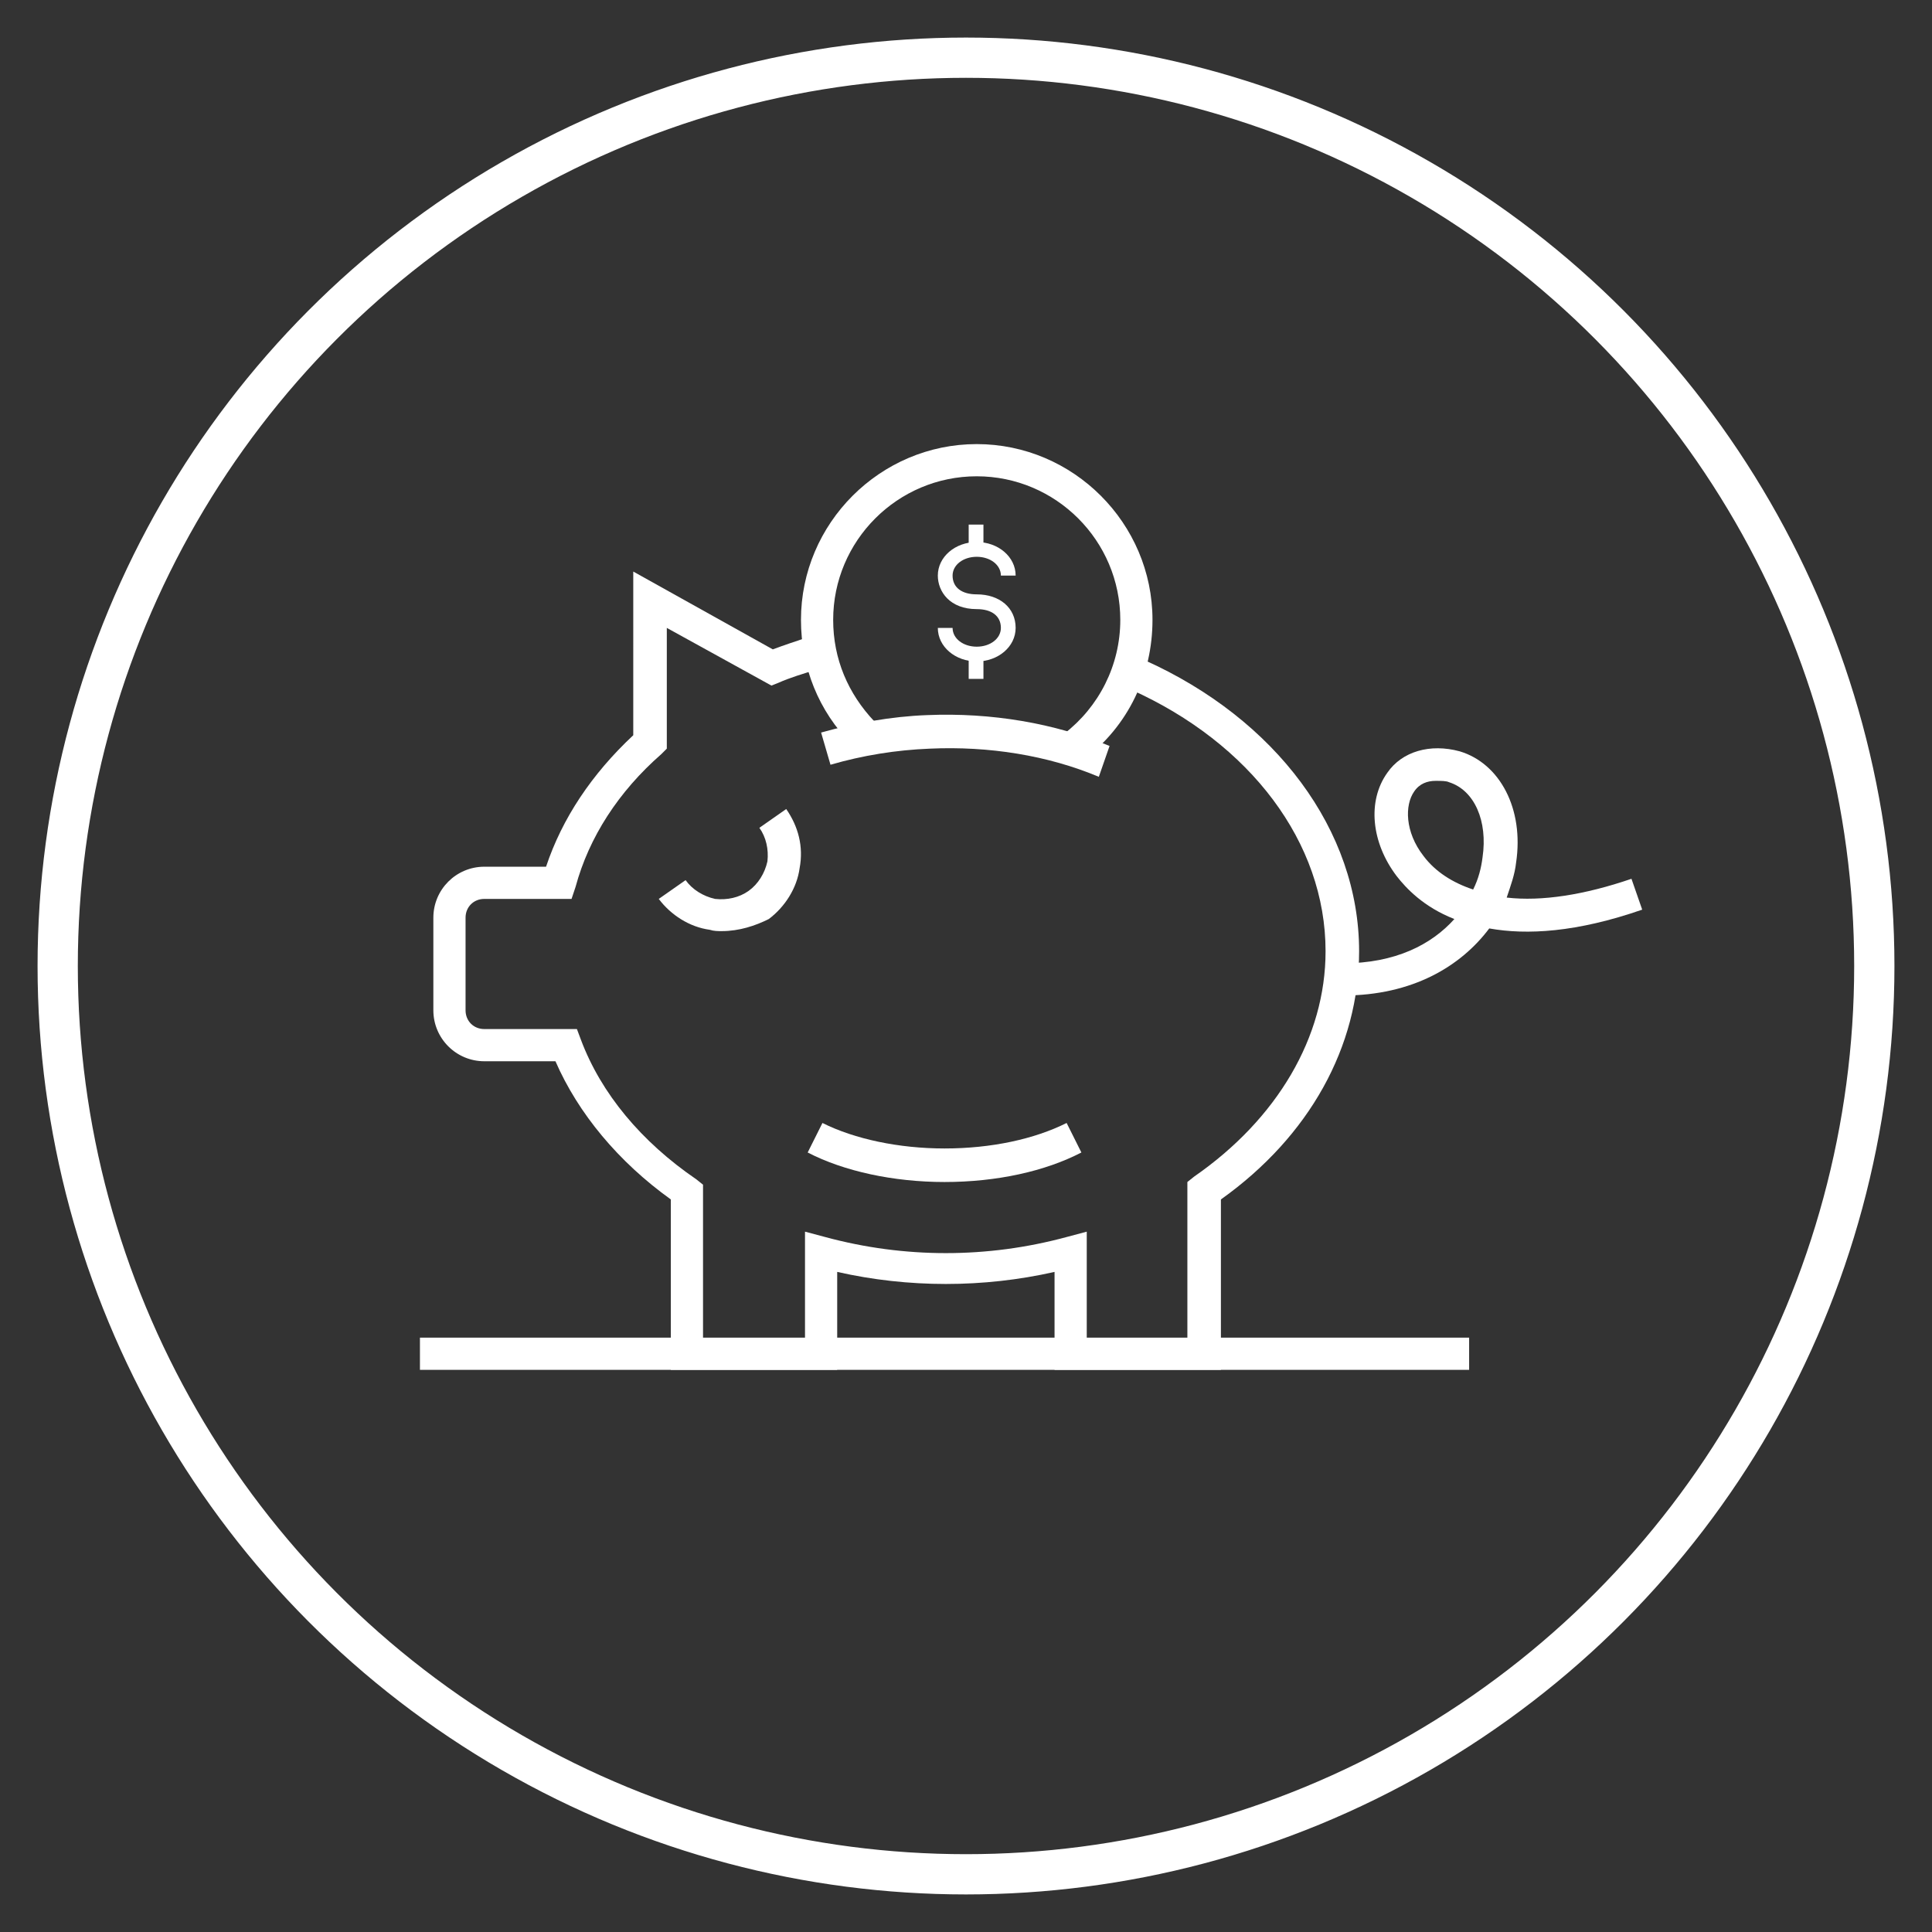 <?xml version="1.0" encoding="UTF-8"?> <!-- Generator: Adobe Illustrator 24.1.0, SVG Export Plug-In . SVG Version: 6.00 Build 0) --> <svg xmlns="http://www.w3.org/2000/svg" xmlns:xlink="http://www.w3.org/1999/xlink" version="1.1" id="Layer_1" x="0px" y="0px" viewBox="0 0 144 144" style="enable-background:new 0 0 144 144;" xml:space="preserve"><rect x="0" y="0" width="144" height="144" fill="#333333" stroke="none"/> <style type="text/css"> .st0{fill:none;stroke:#FFFFFF;stroke-width:3;} .st1{fill:#FFFFFF;} </style> <circle class="st0" cx="229.5" cy="72" r="67.7"></circle> <path class="st1" d="M216.7,51.7c0,7.1,5.7,12.8,12.8,12.8c7.1,0,12.8-5.7,12.8-12.8s-5.7-12.8-12.8-12.8 C222.4,38.9,216.7,44.6,216.7,51.7L216.7,51.7z M229.5,43c4.8,0,8.7,3.9,8.7,8.7s-3.9,8.7-8.7,8.7c-4.8,0-8.7-3.9-8.7-8.7l0,0 C220.8,46.9,224.7,43,229.5,43z"></path> <path class="st1" d="M245.7,67h-32.4c-4.6,0-8.3,3.7-8.3,8.3l0,0v21.4c0,4.6,3.7,8.3,8.3,8.3h5c1.1,0,2-0.9,2-2V87 c0-1.1-0.9-2.1-2.1-2.1c-1.1,0-2.1,0.9-2.1,2.1v14.1h-2.9c-2.3,0-4.2-1.9-4.2-4.2V75.4c0-2.3,1.9-4.2,4.2-4.2h32.4 c2.3,0,4.2,1.9,4.2,4.2v21.4c0,2.3-1.9,4.2-4.2,4.2h-2.9V86.9c0-1.1-0.9-2.1-2.1-2.1c-1.1,0-2.1,0.9-2.1,2.1V103c0,1.1,0.9,2,2,2h5 c4.6,0,8.3-3.7,8.3-8.3V75.4C254,70.8,250.3,67.1,245.7,67z"></path> <circle class="st0" cx="72" cy="72" r="67.7"></circle> <g> <g> <g> <path class="st1" d="M100.1,74.2v-2.4c3.9,0,6.6-1.4,8.3-3.3c-2.3-0.9-3.6-2.3-4.3-3.2c-1.9-2.5-2.2-5.6-0.7-7.7 c1.1-1.6,3.2-2.2,5.4-1.6c3,0.9,4.8,4.3,4.2,8.3c-0.1,0.9-0.4,1.7-0.7,2.6c2.6,0.3,5.8-0.2,9.3-1.4l0.8,2.3 c-4.9,1.7-8.6,1.9-11.4,1.4C108.9,72,105.3,74.2,100.1,74.2z M107,58.2c-0.6,0-1.2,0.2-1.6,0.8c-0.7,1-0.7,3,0.7,4.8 c0.9,1.2,2.2,2,3.7,2.5c0.4-0.8,0.6-1.6,0.7-2.4c0.4-2.7-0.6-5-2.5-5.6C107.8,58.2,107.4,58.2,107,58.2z"></path> </g> <g> <path class="st1" d="M91.1,102.1H78.6v-7.3c-5.3,1.2-10.9,1.2-16.2,0v7.3H50V89.4c-3.9-2.8-6.9-6.4-8.6-10.3h-5.3 c-2.1,0-3.8-1.7-3.8-3.8v-6.9c0-2.1,1.7-3.8,3.8-3.8h4.6c1.2-3.6,3.4-6.9,6.5-9.8V42.6l10.4,5.8c0.8-0.3,1.7-0.6,2.6-0.9l0.7,2.4 c-1,0.3-2,0.6-2.9,1l-0.5,0.2l-7.8-4.3v9l-0.4,0.4c-3.2,2.8-5.4,6.2-6.4,9.9L42.6,67h-6.5c-0.8,0-1.4,0.6-1.4,1.4v6.9 c0,0.8,0.6,1.4,1.4,1.4H43l0.3,0.8c1.5,4,4.5,7.6,8.6,10.4l0.5,0.4v11.5H60v-8l1.5,0.4c5.9,1.6,12.1,1.6,18,0l1.5-0.4v8h7.5V88.1 l0.5-0.4c6.2-4.3,9.8-10.4,9.8-16.8c0-8.1-5.6-15.5-14.5-19.5l1-2.2c9.8,4.4,16,12.7,16,21.7c0,7.1-3.7,13.8-10.3,18.5V102.1z"></path> </g> <g> <path class="st1" d="M81.9,57.9c-3.8-1.6-8.2-2.3-12.6-2.1c-2.5,0.1-5,0.5-7.4,1.2l-0.7-2.4c2.5-0.7,5.2-1.2,7.9-1.3 c4.8-0.2,9.5,0.6,13.6,2.3L81.9,57.9z"></path> </g> <g> <path class="st1" d="M80.8,56.6l-1.5-1.9c2.6-2,4.2-5.1,4.2-8.5c0-5.9-4.8-10.7-10.7-10.7s-10.7,4.8-10.7,10.7 c0,2.9,1.1,5.5,3.1,7.6l-1.7,1.7c-2.5-2.5-3.8-5.8-3.8-9.3c0-7.2,5.9-13.1,13.1-13.1c7.2,0,13.1,5.9,13.1,13.1 C85.9,50.3,84.1,54.1,80.8,56.6z"></path> </g> <g> <path class="st1" d="M53.8,69.4c-0.3,0-0.6,0-0.9-0.1c-1.5-0.2-2.9-1.1-3.8-2.3l2-1.4c0.5,0.7,1.3,1.2,2.2,1.4 c0.9,0.1,1.8-0.1,2.5-0.6c0.7-0.5,1.2-1.3,1.4-2.2c0.1-0.9-0.1-1.8-0.6-2.5l2-1.4c0.9,1.3,1.3,2.8,1,4.4 c-0.2,1.5-1.1,2.9-2.3,3.8C56.3,69,55.1,69.4,53.8,69.4z"></path> </g> <g> <rect x="31.3" y="99.7" class="st1" width="78.2" height="2.4"></rect> </g> <g> <path class="st1" d="M70.4,88.1c-3.8,0-7.5-0.8-10.2-2.2l1.1-2.2c2.4,1.2,5.7,1.9,9.1,1.9c3.5,0,6.7-0.7,9.1-1.9l1.1,2.2 C77.9,87.3,74.3,88.1,70.4,88.1z"></path> </g> </g> <g> <g> <path class="st1" d="M72.8,49.3c-1.6,0-2.9-1.1-2.9-2.5H71c0,0.8,0.8,1.4,1.8,1.4s1.8-0.6,1.8-1.4c0-0.9-0.7-1.4-1.8-1.4 c-2,0-2.9-1.3-2.9-2.5c0-1.4,1.3-2.5,2.9-2.5c1.6,0,2.9,1.1,2.9,2.5h-1.1c0-0.8-0.8-1.4-1.8-1.4S71,42.1,71,42.9 c0,0.9,0.7,1.4,1.8,1.4c1.7,0,2.9,1,2.9,2.5C75.7,48.2,74.4,49.3,72.8,49.3z"></path> </g> <g> <rect x="72.2" y="39.1" class="st1" width="1.1" height="1.4"></rect> </g> <g> <rect x="72.2" y="49.2" class="st1" width="1.1" height="1.4"></rect> </g> </g> </g> </svg> 